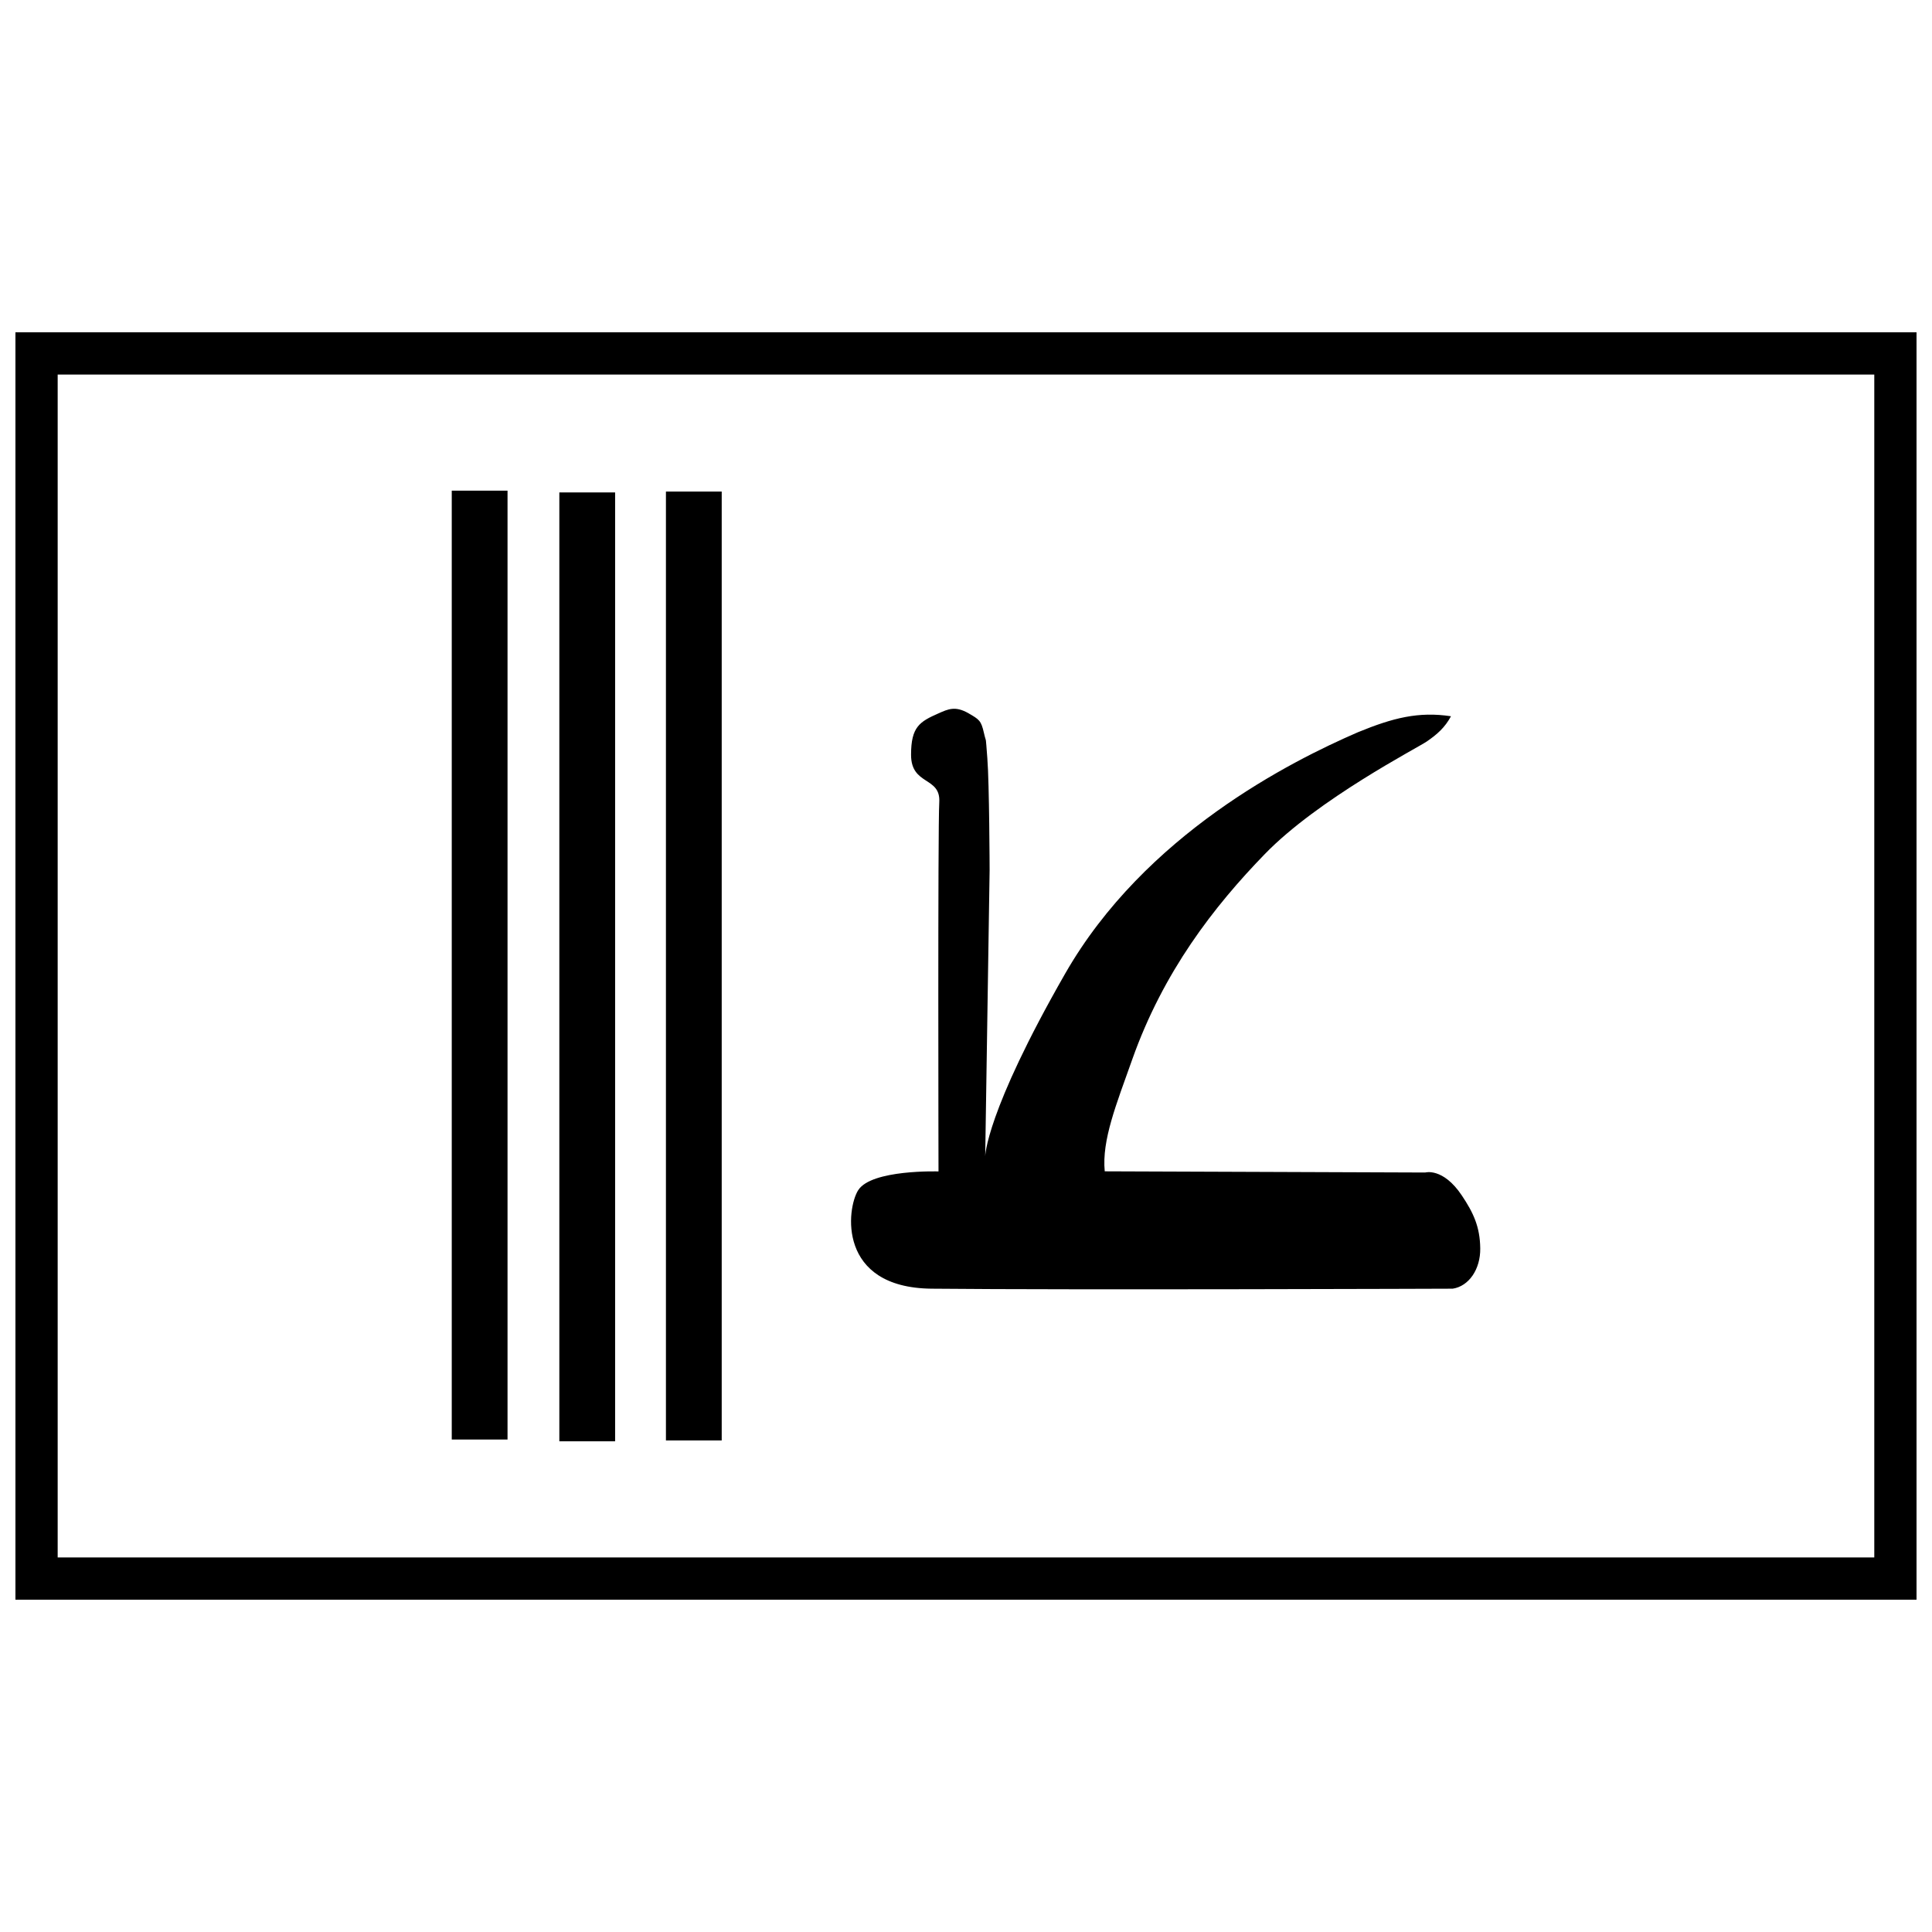 <?xml version="1.0" encoding="UTF-8"?>
<!-- Uploaded to: ICON Repo, www.iconrepo.com, Generator: ICON Repo Mixer Tools -->
<svg width="800px" height="800px" version="1.1" viewBox="144 144 512 512" xmlns="http://www.w3.org/2000/svg">
 <defs>
  <clipPath id="a">
   <path d="m148.09 232h503.81v336h-503.81z"/>
  </clipPath>
 </defs>
 <g clip-path="url(#a)">
  <path d="m148.09 567.93v-335.87h503.81v335.87zm11.195-11.195h481.42v-313.48h-481.42z"/>
 </g>
 <path d="m263.72 274.03h14.781v251.46h-14.781z"/>
 <path d="m292.23 274.5h14.781v251.46h-14.781z"/>
 <path d="m320.48 274.27h14.781v251.46h-14.781z"/>
 <path d="m405.09 450.45s0.051-11.5 21.172-48.398c21.121-36.898 59.836-56.309 77.609-64.004 9.332-3.828 16.07-5.527 24.656-4.231-1.613 2.996-3.688 4.809-6.394 6.672-2.535 1.746-28.77 15.246-42.922 29.824-13.559 13.965-26.938 31.238-35.168 54.48-4.199 11.859-8.078 21.34-7.277 29.621l84.93 0.316s4.699-1.391 9.703 6.082c3.055 4.566 4.805 8.27 4.879 14.012 0.078 5.555-3.027 10.047-7.297 10.691 0 0-101.34 0.371-138.14 0-24.98-0.273-22.5-21.277-19.402-26.117 3.535-5.516 21.273-4.957 21.273-4.957s-0.203-90.98 0.203-97.855c0.402-6.875-7.477-4.32-7.477-12.562 0-7.41 2.266-8.766 7.277-10.977 2.531-1.117 4.445-2.051 7.984 0 2.789 1.617 3.309 1.91 4.043 5.156 0.734 3.238 0.379 0 0.91 6.742 0.531 6.711 0.605 29.621 0.605 29.621z" fill-rule="evenodd"/>
</svg>